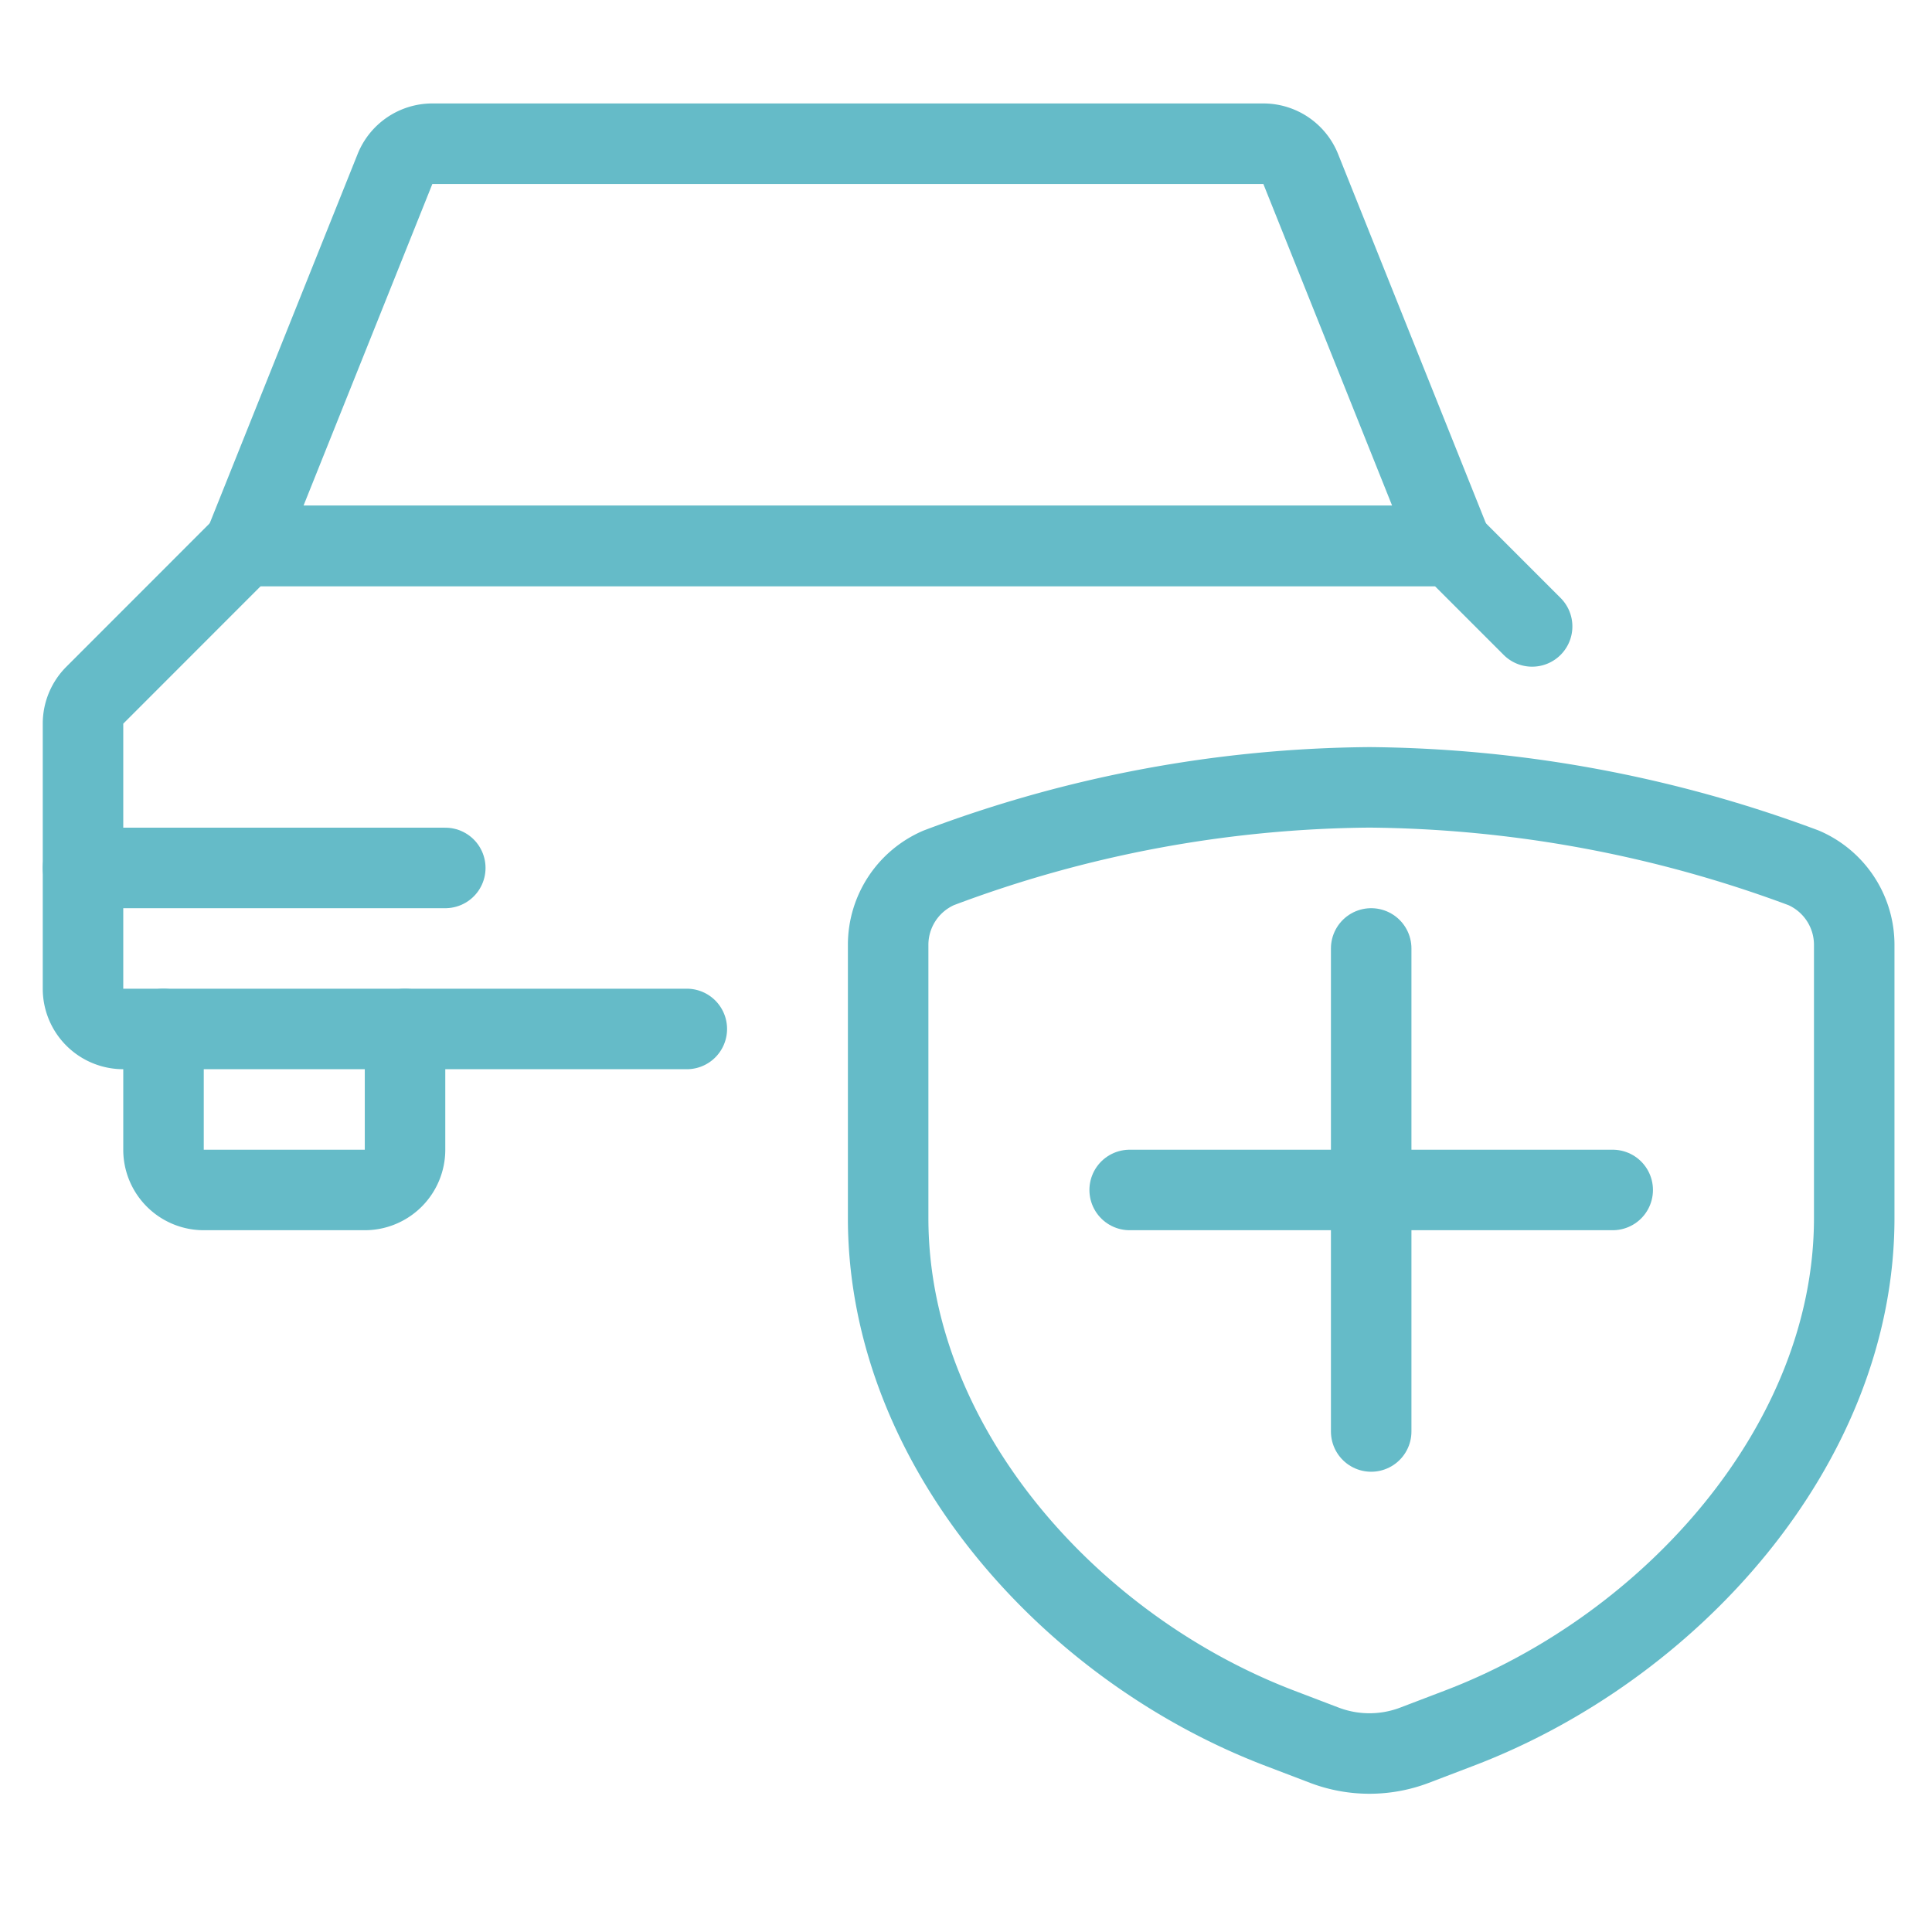 <svg viewBox="0 0 100 100" xmlns="http://www.w3.org/2000/svg"><g transform="matrix(4.167,0,0,4.167,0,0)"><path d="M5.031,12.781v1.5a.5.5,0,0,1-.5.5h-2a.5.5,0,0,1-.5-.5v-1.5" fill="none" stroke="#65BBC8" stroke-linecap="round" stroke-linejoin="round"></path><path d="M19.031,7.781l-1-1h-15L1.178,8.635a.5.5,0,0,0-.147.353v3.293a.5.5,0,0,0,.5.5h7" fill="none" stroke="#65BBC8" stroke-linecap="round" stroke-linejoin="round"></path><path d="M16.157,2.1a.5.5,0,0,0-.464-.315H5.37a.5.5,0,0,0-.464.315L3.031,6.781h15Z" fill="none" stroke="#65BBC8" stroke-linecap="round" stroke-linejoin="round"></path><path d="M1.031 10.781L5.531 10.781" fill="none" stroke="#65BBC8" stroke-linecap="round" stroke-linejoin="round"></path><path d="M17.032 11.781L17.032 17.781" fill="none" stroke="#65BBC8" stroke-linecap="round" stroke-linejoin="round"></path><path d="M20.032 14.781L14.032 14.781" fill="none" stroke="#65BBC8" stroke-linecap="round" stroke-linejoin="round"></path><path d="M17.568,21.679l.553-.211c2.63-1,4.911-3.524,4.911-6.338V11.737a1.042,1.042,0,0,0-.628-.957,15.785,15.785,0,0,0-5.394-1,15.493,15.493,0,0,0-5.35,1,1.042,1.042,0,0,0-.628.957V15.13c0,2.814,2.238,5.336,4.868,6.338l.553.211A1.575,1.575,0,0,0,17.568,21.679Z" fill="none" stroke="#65BBC8" stroke-linecap="round" stroke-linejoin="round"></path></g></svg>